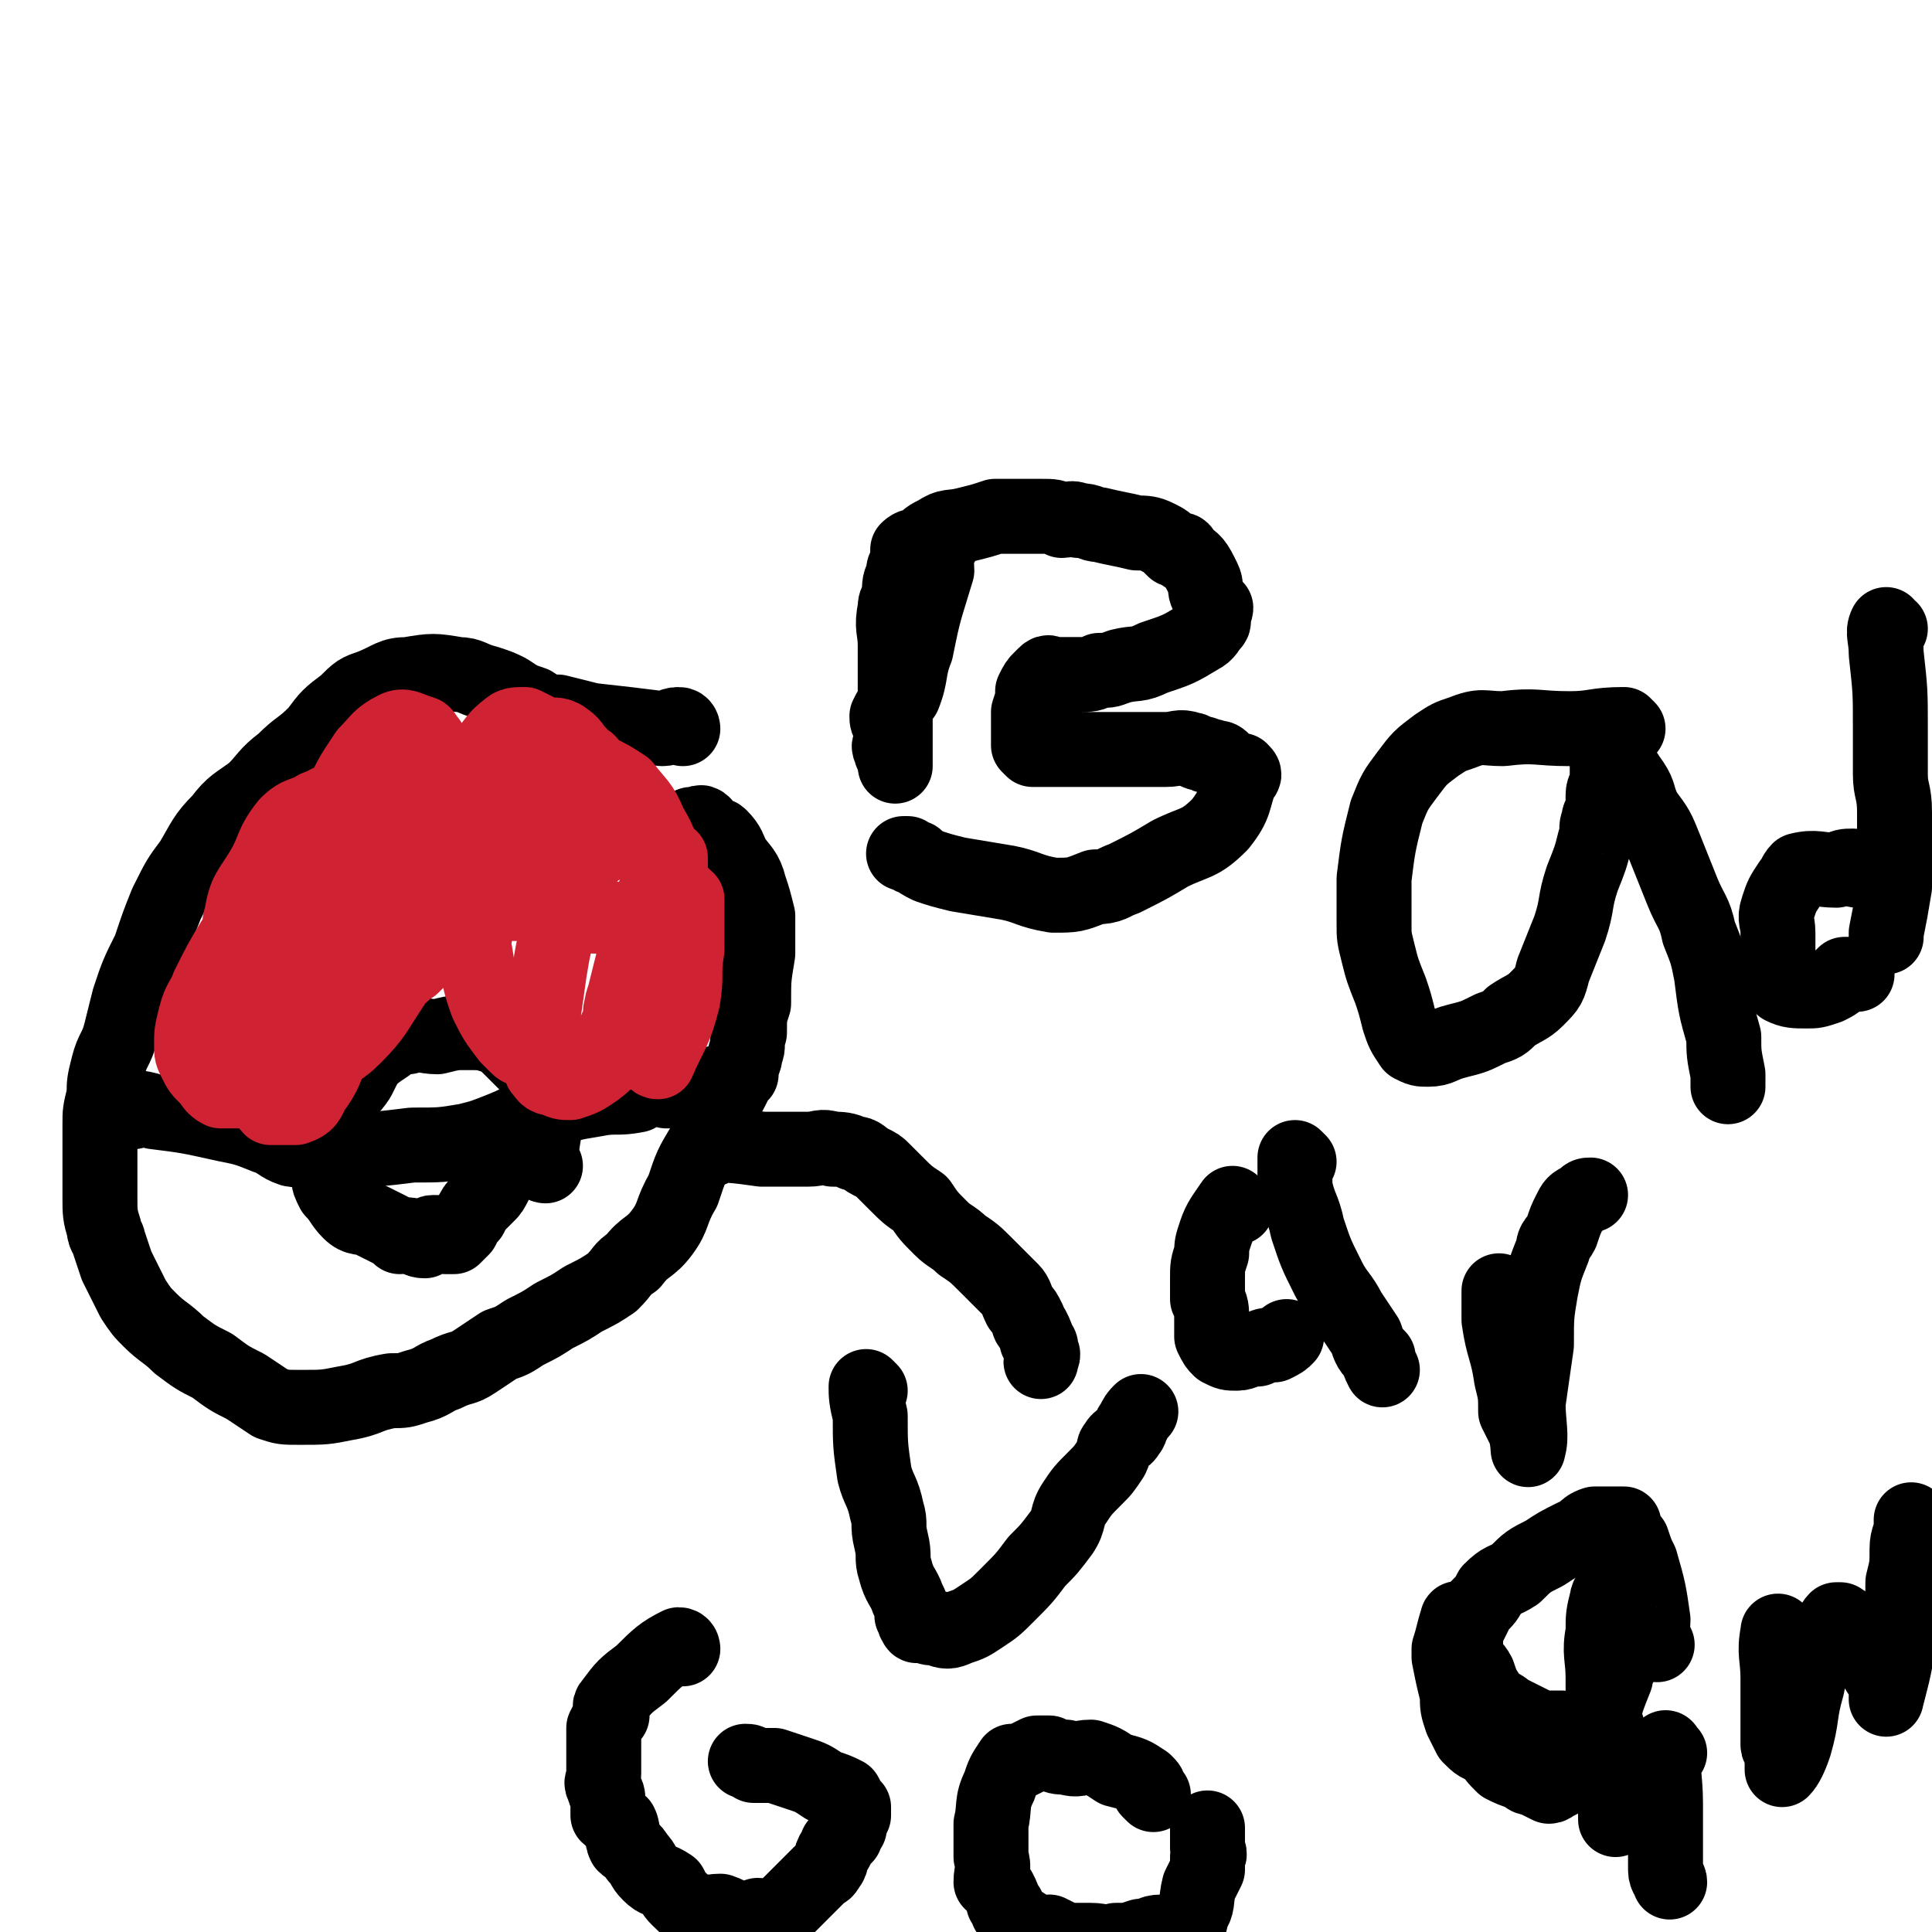 <svg viewBox='0 0 464 464' version='1.1' xmlns='http://www.w3.org/2000/svg' xmlns:xlink='http://www.w3.org/1999/xlink'><g fill='none' stroke='#000000' stroke-width='18' stroke-linecap='round' stroke-linejoin='round'><path d='M164,175c0,0 0,-1 -1,-1 -2,0 -2,1 -4,1 -8,-1 -8,-1 -17,-2 -4,-1 -4,-1 -8,-2 -3,0 -3,0 -6,-2 -3,-1 -3,-1 -6,-3 -2,-1 -2,-1 -5,-2 -4,-1 -4,-2 -7,-2 -6,-1 -6,-1 -12,0 -4,0 -4,1 -9,3 -3,1 -3,1 -6,4 -4,3 -4,3 -7,7 -4,4 -4,3 -8,7 -4,3 -4,4 -7,7 -4,3 -5,3 -8,7 -4,4 -4,5 -7,10 -3,4 -3,4 -6,10 -2,5 -2,5 -4,11 -3,6 -3,6 -5,12 -1,4 -1,4 -2,8 -1,4 -2,4 -3,8 -1,4 -1,4 -1,7 -1,4 -1,4 -1,7 0,4 0,4 0,9 0,4 0,4 0,9 0,3 0,4 1,7 0,2 1,2 1,3 1,3 1,3 2,6 2,4 2,4 4,8 2,3 2,3 4,5 3,3 4,3 7,6 4,3 4,3 8,5 4,3 4,3 8,5 3,2 3,2 6,4 3,1 3,1 7,1 6,0 6,0 11,-1 6,-1 5,-2 11,-3 3,0 3,0 6,-1 4,-1 4,-2 7,-3 4,-2 4,-1 7,-3 3,-2 3,-2 6,-4 3,-1 3,-1 6,-3 4,-2 4,-2 7,-4 4,-2 4,-2 7,-4 4,-2 4,-2 7,-4 3,-3 2,-3 5,-5 3,-4 4,-3 7,-7 3,-4 2,-5 5,-10 2,-6 2,-6 5,-11 2,-5 2,-5 4,-9 2,-3 2,-3 3,-5 1,-2 1,-2 2,-3 0,-3 1,-3 1,-5 1,-2 0,-2 1,-5 0,-4 0,-4 1,-7 0,-6 0,-6 1,-12 0,-4 0,-4 0,-9 -1,-4 -1,-4 -2,-7 -1,-4 -2,-4 -4,-7 -1,-2 -1,-3 -3,-5 -1,-1 -1,0 -2,-1 -2,-1 -1,-1 -2,-2 -1,-1 -1,0 -1,0 -1,0 -1,0 -2,0 '/><path d='M32,267c0,0 -1,-1 -1,-1 2,0 3,0 6,1 8,1 8,1 17,3 5,1 5,1 10,3 3,1 3,2 6,3 6,1 6,0 13,0 8,0 8,0 16,-1 7,0 7,0 13,-1 4,-1 4,-1 9,-3 5,-2 5,-3 10,-4 6,-2 6,-2 12,-3 5,-1 5,0 10,-1 2,-1 2,-2 4,-2 2,0 2,0 3,1 1,0 1,0 2,0 1,0 1,0 2,0 2,-1 2,-1 4,-1 1,-1 1,0 2,0 2,-1 2,-1 3,-1 1,-1 1,0 2,0 0,0 0,0 1,0 '/><path d='M131,280c0,0 -1,0 -1,-1 0,-6 1,-6 1,-12 0,-2 1,-3 0,-5 -1,-3 -2,-3 -4,-6 -2,-2 -2,-2 -4,-4 -2,-2 -2,-2 -4,-3 -3,-1 -3,-1 -7,-1 -3,0 -3,0 -7,1 -3,0 -4,-1 -7,0 -3,0 -3,0 -5,2 -3,2 -3,2 -5,4 -1,2 -1,2 -2,4 -2,3 -2,2 -4,5 -1,2 -1,2 -1,4 -1,2 -1,2 -1,4 -1,2 -1,2 -1,4 0,1 0,1 0,2 0,3 -1,3 0,5 0,1 0,1 1,3 2,2 2,3 4,5 2,2 3,1 5,2 2,1 2,1 4,2 2,1 2,1 3,2 1,0 2,-1 3,0 1,0 1,1 3,1 1,-1 1,-2 2,-2 2,0 2,0 3,1 1,0 1,0 2,0 1,-1 1,-1 2,-2 1,-2 1,-2 2,-3 1,-2 1,-2 2,-3 1,-1 1,-1 2,-2 1,-1 1,-1 2,-3 1,-2 1,-2 2,-4 0,-1 0,-1 0,-1 0,-1 0,-1 0,-1 '/></g>
<g fill='none' stroke='#CF2233' stroke-width='18' stroke-linecap='round' stroke-linejoin='round'><path d='M149,248c0,0 -1,-1 -1,-1 1,0 1,2 3,2 2,-1 2,-2 5,-4 1,-2 2,-1 2,-3 1,-2 0,-2 0,-5 0,-2 1,-2 1,-5 -1,-2 -1,-2 -2,-4 -1,-2 -2,-1 -4,-3 -3,-2 -2,-3 -5,-4 -3,-1 -4,-1 -7,-1 -2,-1 -2,-1 -3,0 -2,0 -3,0 -3,1 -2,6 -2,6 -3,12 -1,7 -1,7 -2,14 0,3 0,3 0,6 0,2 -1,2 0,4 1,1 1,2 3,2 2,1 2,1 4,1 3,-1 3,-1 6,-3 4,-3 4,-4 7,-8 3,-5 3,-6 5,-11 2,-4 2,-4 3,-8 1,-4 1,-4 2,-7 1,-5 1,-5 1,-10 0,-2 0,-2 0,-5 0,-1 0,-1 0,-2 0,0 0,0 0,0 -1,1 -1,1 -1,2 -3,7 -3,7 -6,15 -2,8 -2,8 -4,16 -1,3 -1,3 0,7 0,2 0,2 2,4 1,2 1,2 3,3 1,1 1,1 2,1 0,0 0,1 1,1 3,-7 4,-7 6,-15 1,-6 0,-6 1,-12 0,-3 0,-3 0,-7 0,-2 0,-2 0,-4 0,-1 0,-1 0,-1 -1,-1 -1,-1 -2,0 -3,1 -3,0 -5,3 -4,6 -4,6 -6,13 -2,5 0,5 -2,10 0,0 -1,0 -1,1 0,0 0,0 1,1 1,0 1,1 2,1 1,-1 2,-2 3,-3 2,-4 2,-4 3,-8 2,-5 1,-5 2,-10 0,-7 1,-8 0,-14 -1,-6 -1,-7 -4,-12 -2,-5 -3,-5 -6,-9 -3,-2 -3,-2 -7,-4 -3,-2 -3,-2 -7,-4 -2,-1 -2,-1 -4,-2 -2,0 -2,0 -4,1 -1,0 -1,0 -1,1 -2,2 -3,2 -4,6 -2,4 -2,4 -3,9 -1,5 -1,5 -2,10 0,3 0,3 1,6 0,2 -1,3 1,4 1,1 2,1 4,1 3,-1 3,-1 6,-3 3,-2 4,-2 6,-6 3,-3 4,-3 5,-7 1,-4 1,-5 1,-10 0,-4 1,-4 0,-7 -1,-2 -2,-1 -3,-3 -2,-2 -1,-2 -4,-4 -2,-1 -2,0 -5,-1 -2,-1 -2,-1 -4,-2 -2,0 -3,0 -4,1 -4,3 -3,4 -7,7 -4,5 -5,5 -9,10 -4,5 -4,5 -7,10 -2,4 -2,4 -4,8 -1,3 0,3 -1,5 0,2 -1,3 0,4 2,0 3,0 6,-2 3,0 3,-1 5,-3 1,-1 1,-1 3,-2 1,-2 2,-2 3,-4 0,-3 0,-4 0,-7 0,-3 -1,-3 -1,-6 -1,-3 0,-4 -2,-7 -2,-2 -3,-2 -6,-3 -2,-1 -3,-1 -5,-2 -2,0 -3,0 -4,0 -3,1 -3,2 -5,4 -3,5 -3,5 -5,11 -3,11 -2,11 -5,22 -1,7 -1,7 -3,15 0,1 0,1 0,3 0,1 0,1 0,2 0,0 -1,1 -1,1 1,-1 2,-2 4,-4 4,-4 4,-4 7,-10 4,-7 4,-7 8,-15 3,-9 2,-9 6,-19 2,-5 3,-5 4,-11 1,-1 0,-1 0,-2 0,-1 0,-2 0,-2 -1,-1 -1,-2 -2,-2 -3,-1 -4,-2 -6,-1 -4,2 -4,3 -7,6 -4,6 -4,6 -7,13 -3,8 -2,8 -5,16 -3,8 -3,8 -6,16 -3,6 -2,6 -5,13 -1,2 -2,2 -3,5 -1,1 0,1 0,3 0,2 0,2 0,4 0,3 -1,3 0,6 0,3 1,3 1,6 1,1 1,2 2,3 1,0 1,0 3,0 2,0 2,0 3,0 3,-1 3,-2 4,-4 3,-4 3,-5 5,-10 2,-7 1,-7 3,-14 1,-5 1,-5 1,-10 0,-6 0,-6 -1,-11 0,-4 0,-5 -1,-7 -2,-2 -3,-2 -5,-2 -3,-1 -3,0 -5,1 -4,2 -4,2 -7,6 -5,5 -5,5 -9,11 -3,5 -3,5 -6,11 -1,3 -2,3 -3,7 -1,4 -1,4 -1,7 0,2 0,2 1,4 1,2 1,2 3,4 1,1 1,2 3,3 2,0 3,0 5,0 3,-1 3,-1 6,-2 3,-1 3,-1 6,-2 4,-2 4,-2 7,-3 4,-3 5,-3 8,-6 5,-5 5,-6 9,-12 4,-6 3,-6 7,-12 2,-5 2,-5 5,-9 1,-3 2,-3 4,-6 1,-2 1,-2 2,-4 1,-1 1,-1 1,-2 0,-1 0,-2 1,-1 0,0 1,1 1,2 0,1 -1,1 0,3 0,1 0,1 2,2 3,1 3,1 7,2 3,0 3,0 6,0 4,-2 4,-2 8,-5 4,-2 4,-2 7,-4 1,-1 3,-1 3,-2 1,-1 0,-2 -1,-2 -3,-2 -3,-3 -5,-4 -4,-1 -4,0 -8,0 -5,0 -5,-1 -10,0 -6,0 -6,1 -12,2 -5,0 -5,0 -10,1 -3,1 -3,2 -6,4 -3,2 -3,2 -6,4 -2,2 -2,3 -4,6 -1,2 -1,2 -3,5 -1,3 -2,3 -3,6 0,2 1,2 1,4 0,2 -1,2 0,4 0,1 1,1 2,2 2,1 3,1 5,1 3,1 4,1 7,1 2,-1 2,-2 4,-3 2,-2 2,-2 4,-4 2,-3 2,-2 4,-5 2,-2 2,-2 3,-4 1,-1 1,-1 2,-3 1,-2 1,-2 2,-4 1,-3 1,-3 3,-5 0,-2 0,-2 1,-3 1,-1 2,-3 1,-2 -5,1 -7,2 -13,4 -6,3 -6,3 -11,6 -4,2 -4,3 -6,6 -2,2 -2,2 -4,5 -1,1 -2,1 -2,2 -1,2 0,2 0,3 0,3 -1,3 -1,6 0,3 0,3 0,7 0,3 0,3 0,6 0,2 -1,4 0,3 2,-2 3,-3 5,-8 3,-6 2,-7 5,-13 2,-8 3,-7 5,-14 1,-3 0,-3 1,-6 0,-3 0,-3 0,-6 -1,-3 0,-3 -2,-5 -1,-3 -1,-3 -4,-5 -2,-1 -3,-1 -6,-2 -2,0 -2,0 -4,1 -3,0 -3,1 -6,2 -3,2 -4,1 -7,4 -4,5 -3,6 -6,11 -3,5 -4,5 -5,11 -1,3 0,4 0,7 0,3 0,3 0,5 0,2 -1,2 0,3 0,2 0,2 1,3 1,0 1,1 2,1 3,-1 3,-1 7,-2 2,-1 3,-1 5,-3 3,-2 3,-3 6,-6 3,-2 3,-2 5,-4 3,-2 3,-2 4,-4 1,-2 1,-2 1,-4 0,-2 0,-2 0,-4 -1,-1 -1,-1 -1,-3 -1,-1 -1,-2 -1,-1 -3,2 -4,2 -5,6 -3,5 -3,5 -4,11 -2,5 -2,5 -3,11 -1,3 -1,3 -1,7 0,0 0,0 0,1 0,1 -1,2 -1,2 -1,-2 -1,-4 -1,-7 0,-4 0,-4 0,-8 0,-3 0,-3 1,-5 0,-3 0,-3 1,-6 0,-1 0,-1 0,-3 '/><path d='M114,225c0,0 -1,-1 -1,-1 2,7 1,9 4,17 2,4 2,4 5,8 1,1 1,1 2,2 1,1 1,1 3,1 1,1 1,0 3,1 1,0 1,-1 2,0 1,0 1,0 2,1 '/></g>
<g fill='none' stroke='#000000' stroke-width='18' stroke-linecap='round' stroke-linejoin='round'><path d='M171,276c0,0 -1,-1 -1,-1 5,0 6,0 13,1 5,0 5,0 11,0 3,0 3,-1 6,0 2,0 3,0 5,1 2,0 2,1 4,2 2,1 2,1 3,2 2,2 2,2 3,3 3,3 3,3 6,5 2,3 2,3 5,6 2,2 3,2 5,4 3,2 3,2 6,5 3,3 3,3 6,6 1,1 1,2 2,4 1,1 1,1 2,3 0,1 0,1 1,2 1,2 1,2 1,3 1,1 1,1 1,2 0,0 0,0 0,1 1,0 0,1 0,2 '/><path d='M209,334c0,0 -1,-1 -1,-1 0,2 0,3 1,7 0,7 0,7 1,14 1,4 2,4 3,9 1,3 0,3 1,7 1,4 0,4 1,7 1,4 2,4 3,7 1,2 1,2 1,4 1,1 0,1 1,2 0,1 1,0 2,0 1,1 1,1 3,1 2,1 3,1 5,0 3,-1 3,-1 6,-3 3,-2 3,-2 6,-5 4,-4 4,-4 7,-8 3,-3 3,-3 6,-7 2,-3 1,-4 3,-7 2,-3 2,-3 5,-6 2,-2 2,-2 4,-5 1,-2 0,-2 1,-3 1,-2 2,-1 3,-3 1,-1 0,-1 1,-2 1,-2 1,-2 2,-3 '/><path d='M164,396c0,0 0,-1 -1,-1 -4,2 -5,3 -9,7 -4,3 -4,3 -7,7 -1,1 0,1 0,3 -1,1 -1,1 -2,3 0,2 0,2 0,4 0,3 0,3 0,5 0,1 0,1 0,2 0,2 -1,2 0,3 0,2 1,1 1,3 0,2 0,2 0,4 1,1 2,1 3,2 1,2 0,3 1,5 1,1 2,1 3,3 2,2 1,2 3,4 2,2 2,1 5,3 1,2 1,2 2,3 2,2 2,2 5,3 2,1 2,0 5,0 3,1 3,2 6,2 1,0 1,0 3,-1 2,0 2,1 3,0 2,0 2,0 3,-1 2,-2 2,-2 4,-4 1,-1 1,-1 3,-3 1,-1 1,-1 2,-2 1,-1 1,0 2,-2 1,-1 0,-1 1,-3 1,-1 1,-1 1,-2 1,-1 1,-1 2,-2 0,-1 0,-1 1,-2 0,-1 0,-1 1,-3 0,-1 0,-1 0,-2 -1,-1 -1,-1 -2,-3 -2,-1 -2,-1 -5,-2 -3,-2 -3,-2 -6,-3 -3,-1 -3,-1 -6,-2 -2,0 -2,0 -5,0 -1,-1 -1,-1 -2,-1 0,0 0,0 0,0 '/><path d='M277,431c0,0 -1,-1 -1,-1 0,-1 0,-1 -1,-2 -3,-2 -3,-2 -7,-3 -3,-2 -3,-2 -6,-3 -3,0 -3,1 -6,0 -2,0 -2,0 -4,-1 -2,0 -2,0 -3,0 -2,1 -2,1 -4,2 -1,0 -1,0 -2,0 -2,3 -2,3 -3,6 -2,4 -1,5 -2,9 0,4 0,4 0,8 1,3 0,3 0,6 1,1 1,1 2,2 1,2 1,2 1,3 1,1 1,1 1,1 0,1 0,1 0,1 1,1 1,2 2,2 3,2 3,2 5,3 1,1 1,0 3,0 2,1 2,1 4,2 3,0 3,0 6,0 3,0 3,1 6,0 3,0 3,0 6,-1 3,0 2,-1 5,-1 2,0 2,1 4,0 1,0 1,0 1,-1 1,0 1,0 1,-1 1,0 1,-1 1,-2 2,-3 1,-3 2,-7 1,-2 1,-2 2,-4 0,-2 0,-2 0,-3 1,-1 0,-1 0,-2 0,0 0,0 0,-1 0,-1 0,-1 0,-2 0,-1 0,-1 0,-2 '/><path d='M226,131c0,0 -1,-1 -1,-1 -1,3 0,4 0,7 -3,10 -3,9 -5,19 -2,5 -1,6 -3,11 -1,1 -1,1 -2,2 -1,1 -1,1 -2,3 0,1 0,1 1,3 0,1 0,1 0,3 0,1 -1,1 0,2 0,1 0,1 1,2 0,1 0,2 0,2 0,-5 0,-6 0,-13 0,-5 0,-5 0,-10 0,-3 0,-3 0,-6 0,-4 -1,-4 0,-9 0,-1 0,-1 1,-3 0,-3 0,-3 1,-5 0,-2 0,-1 1,-3 0,-1 0,-2 0,-3 1,-1 2,-1 3,-1 2,-2 2,-2 4,-3 3,-2 3,-1 7,-2 4,-1 4,-1 7,-2 2,0 2,0 5,0 2,0 2,0 4,0 1,0 1,0 2,0 3,0 3,0 5,1 2,0 2,-1 4,0 3,0 3,1 5,1 4,1 5,1 9,2 2,0 3,0 5,1 2,1 2,1 4,3 1,0 1,0 1,0 1,0 1,0 1,1 3,2 3,2 5,6 1,2 0,2 1,4 1,2 1,2 2,3 0,1 -1,1 -1,2 0,1 1,1 0,2 -1,1 -1,2 -3,3 -5,3 -5,3 -11,5 -4,2 -4,1 -8,2 -3,1 -2,1 -5,1 -2,1 -2,1 -5,1 -1,0 -1,0 -3,0 -1,0 -1,0 -3,0 -1,0 -1,-1 -2,0 0,0 0,0 -1,1 -1,1 -1,1 -2,3 0,2 0,2 -1,5 0,2 0,2 0,4 0,2 0,3 0,4 1,1 1,1 1,1 4,0 4,0 8,0 4,0 4,0 8,0 5,0 5,0 10,0 3,0 3,0 6,0 3,0 3,-1 6,0 1,0 1,1 3,1 1,1 1,0 3,1 1,0 1,0 2,1 1,1 1,1 3,2 1,0 1,0 1,0 1,1 1,1 0,2 -2,5 -1,6 -5,11 -5,5 -6,4 -12,7 -5,3 -5,3 -11,6 -3,1 -3,2 -7,2 -5,2 -5,2 -10,2 -6,-1 -6,-2 -11,-3 -6,-1 -6,-1 -12,-2 -4,-1 -4,-1 -7,-2 -2,-1 -2,-1 -3,-2 -1,0 -1,0 -2,-1 -1,0 -1,0 -1,0 '/><path d='M391,175c0,0 -1,-1 -1,-1 -7,0 -7,1 -13,1 -8,0 -8,-1 -16,0 -5,0 -5,-1 -10,1 -3,1 -3,1 -6,3 -4,3 -4,3 -7,7 -3,4 -3,4 -5,9 -2,8 -2,8 -3,16 0,5 0,5 0,11 0,3 0,3 1,7 1,4 1,4 3,9 1,3 1,3 2,7 1,3 1,3 3,6 2,1 2,1 4,1 3,0 3,-1 7,-2 4,-1 4,-1 8,-3 3,-1 3,-1 5,-3 3,-2 4,-2 6,-4 3,-3 3,-3 4,-7 2,-5 2,-5 4,-10 2,-6 1,-6 3,-12 2,-5 2,-5 3,-9 1,-3 0,-3 1,-5 0,-1 0,-1 1,-1 0,-1 0,-1 0,-2 0,-2 0,-2 0,-3 0,-2 1,-2 1,-3 0,-2 0,-2 0,-3 0,-2 0,-2 0,-3 0,-1 0,-3 0,-2 3,2 3,4 6,8 2,3 1,3 3,7 3,4 3,4 5,9 2,5 2,5 4,10 2,5 3,5 4,10 2,5 2,5 3,10 1,8 1,8 3,15 0,4 0,4 1,9 0,1 0,1 0,3 '/><path d='M446,209c-1,0 -1,-1 -1,-1 -2,0 -2,0 -4,1 -4,0 -5,-1 -9,0 -1,1 -1,2 -2,3 -2,3 -2,3 -3,6 -1,3 0,3 0,6 0,3 0,3 0,5 0,3 0,3 0,5 0,1 0,2 1,3 2,1 3,1 6,1 2,0 2,0 5,-1 2,-1 2,-1 4,-3 2,0 2,0 3,0 '/><path d='M454,151c-1,0 -1,-1 -1,-1 -1,2 0,3 0,7 1,9 1,9 1,18 0,5 0,5 0,11 0,4 1,4 1,9 0,6 0,6 0,11 0,4 0,4 0,7 -1,6 -1,6 -2,11 0,1 0,1 0,1 '/><path d='M297,290c0,0 -1,-1 -1,-1 -2,3 -3,4 -4,7 -1,3 -1,3 -1,5 -1,3 -1,3 -1,6 0,2 0,2 0,5 1,2 1,2 1,5 0,2 0,2 0,4 1,2 1,2 2,3 2,1 2,1 4,1 2,0 2,-1 5,-1 2,-1 2,-1 4,-1 2,-1 2,-1 3,-2 '/><path d='M312,279c0,0 -1,-1 -1,-1 0,2 0,3 0,7 1,5 2,5 3,10 2,6 2,6 5,12 2,4 3,4 5,8 2,3 2,3 4,6 1,3 1,3 3,5 0,1 0,1 1,3 '/><path d='M361,311c0,0 -1,-1 -1,-1 0,2 0,3 0,7 1,7 2,7 3,14 1,4 1,4 1,8 1,2 1,2 2,4 1,2 1,6 1,5 1,-3 0,-6 0,-11 1,-7 1,-7 2,-14 0,-7 0,-7 1,-13 1,-5 1,-5 3,-10 0,-2 1,-2 2,-4 1,-3 1,-3 2,-5 1,-2 1,-2 3,-3 1,-1 1,-1 2,-1 '/><path d='M351,390c0,0 -1,-2 -1,-1 -1,3 -1,4 -2,7 0,1 0,1 0,2 1,5 1,5 2,9 0,3 0,3 1,6 1,2 1,2 2,4 2,2 2,2 5,3 1,2 1,2 3,4 2,1 2,1 5,2 1,1 1,1 2,1 2,1 2,1 4,2 1,0 1,-1 2,-1 2,-1 2,-1 3,-2 2,-1 3,-1 4,-4 3,-4 2,-5 4,-10 1,-4 1,-4 3,-9 0,-1 0,-1 1,-3 0,-3 0,-3 0,-5 0,-3 0,-3 0,-6 0,-2 -1,-2 -1,-3 0,-2 1,-2 0,-3 0,-1 0,-1 -1,-1 0,1 -1,1 -1,2 -1,4 -1,4 -1,8 -1,5 0,6 0,11 0,5 0,5 0,9 0,2 1,2 1,3 1,3 1,3 1,5 1,2 1,2 2,5 0,3 -1,3 -1,7 0,2 0,2 0,5 '/><path d='M428,393c-1,0 -1,-2 -1,-1 -1,5 0,6 0,11 0,6 0,6 0,12 0,2 0,2 0,4 0,1 1,1 1,3 0,1 0,3 0,3 1,-1 2,-3 3,-6 2,-7 1,-7 3,-14 1,-5 1,-5 3,-10 1,-2 1,-1 3,-3 0,-1 0,-2 1,-3 0,0 0,0 1,0 3,2 3,2 5,5 2,2 2,3 3,5 1,3 2,3 3,6 0,1 0,4 0,3 1,-4 2,-7 3,-14 1,-7 1,-7 1,-14 1,-4 1,-4 1,-8 0,-3 1,-3 1,-6 0,0 0,0 0,-1 '/><path d='M398,395c-1,0 -1,0 -1,-1 -1,-2 0,-2 0,-5 -1,-7 -1,-7 -3,-14 -1,-2 -1,-2 -2,-5 -1,-1 -1,-1 -2,-2 0,-1 0,-1 0,-2 -1,0 -1,0 -2,0 -2,0 -2,0 -5,0 -3,1 -2,2 -5,3 -4,2 -4,2 -7,4 -4,2 -4,2 -7,5 -3,2 -3,1 -6,4 -1,2 -1,2 -3,4 -1,2 -1,2 -2,4 -1,1 -1,2 -1,3 0,1 0,1 0,3 0,1 0,1 0,2 1,2 2,2 3,4 1,3 1,3 3,6 1,2 2,1 4,3 2,1 2,1 4,2 2,1 2,1 4,2 2,0 2,0 5,0 2,1 2,1 4,0 1,0 1,0 2,-1 1,0 1,0 1,-1 '/><path d='M401,421c-1,0 -1,-2 -1,-1 -1,5 0,7 0,13 0,5 0,5 0,10 0,3 0,3 0,6 0,2 1,2 1,3 '/></g>
</svg>